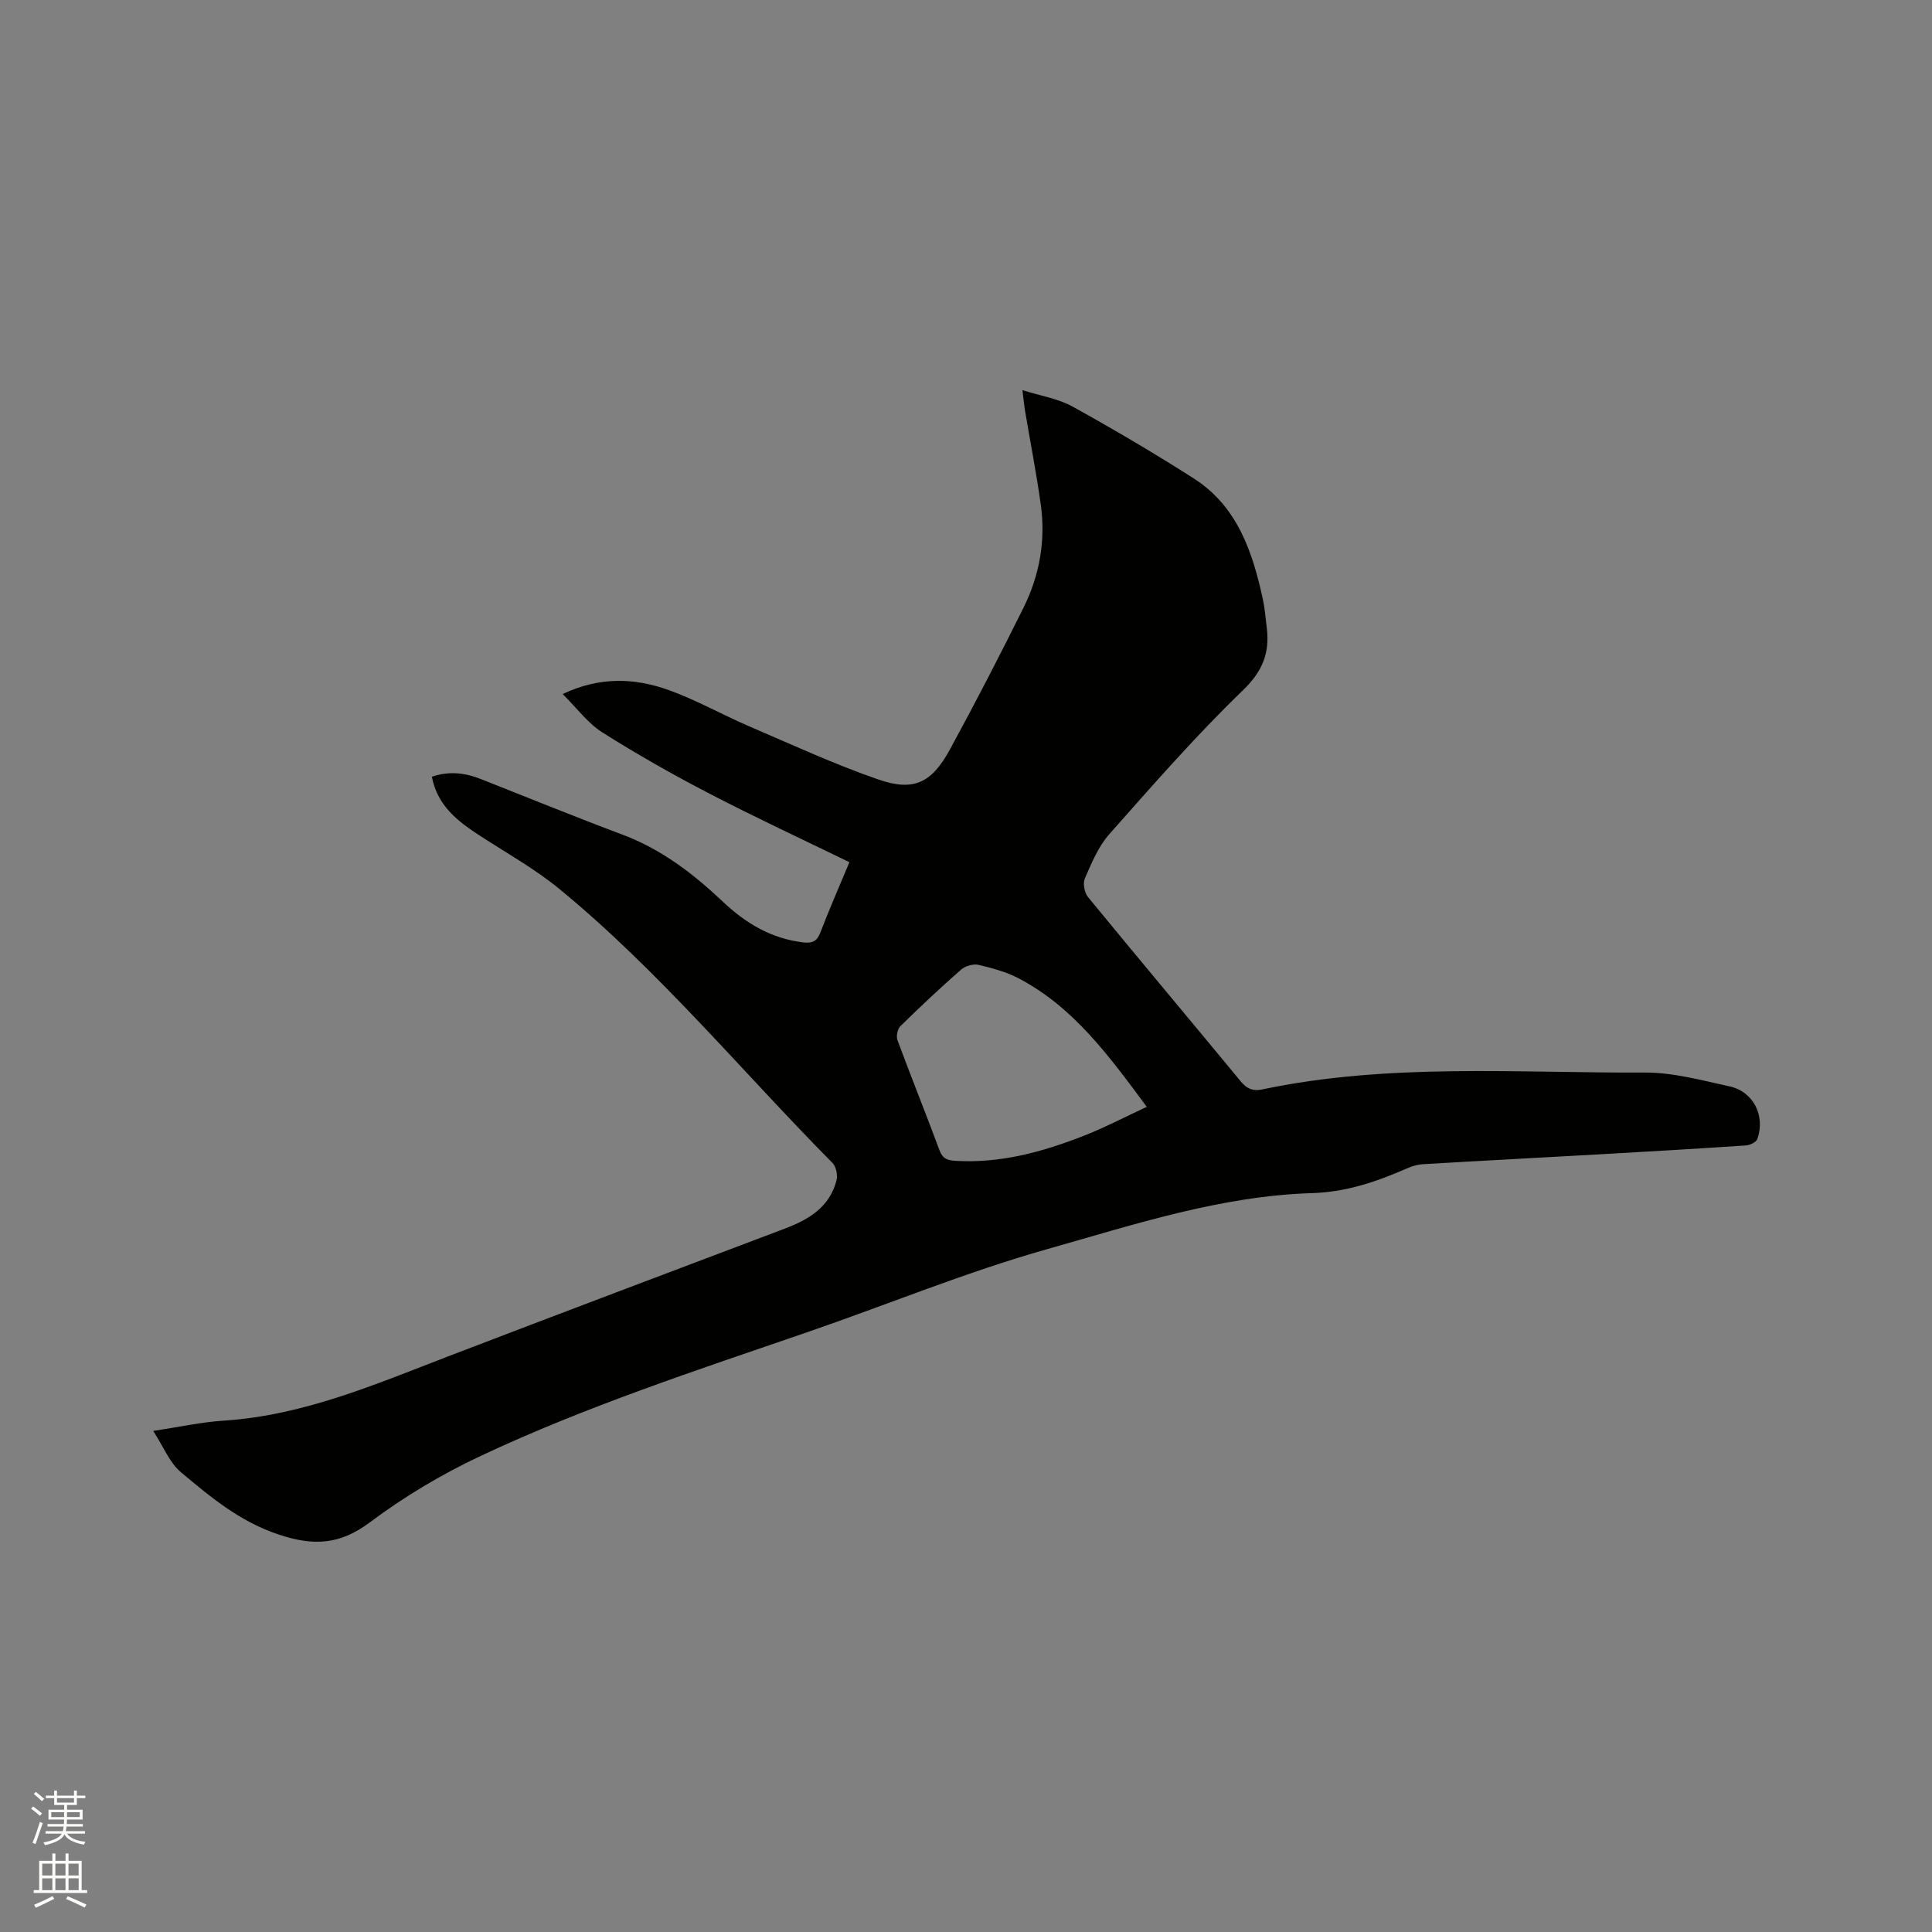 <svg enable-background="new 0 0 400 400" viewBox="0 0 400 400" xmlns="http://www.w3.org/2000/svg"><rect x="0" y="0" width="400" height="400" fill="#808080" stroke="none"/><path d="m6.44 374.46.42-.45c.65.47 1.27.95 1.85 1.44l-.45.49c-.65-.56-1.25-1.06-1.82-1.48m.93 7.33-.63-.26c.55-1.36 1.05-2.8 1.52-4.33.19.1.38.19.59.27-.46 1.29-.95 2.73-1.48 4.32m-.38-10.38.44-.42c.43.34 1.01.82 1.74 1.44l-.49.49c-.53-.51-1.09-1.01-1.69-1.51m2.5.35h1.72v-1.04h.59v1.04h3.52v-1.04h.59v1.04h1.75v.53h-1.75v1.42h-2.03v.97h3.22v2.03h-3.24c0 .35-.01.66-.03.93h3.32v.53h-3.37c-.03.27-.08.58-.15.94h3.96v.53h-3.71c.67.92 1.93 1.48 3.79 1.68-.13.24-.23.44-.29.59-2.13-.38-3.48-1.08-4.04-2.12-.43.97-1.77 1.72-4.03 2.23-.09-.19-.2-.37-.33-.55 2.1-.42 3.37-1.03 3.81-1.83h-3.36v-.53h3.58c.08-.29.13-.61.16-.94h-3.33v-.53h3.39c.02-.27.04-.58.04-.93h-3.23v-2.03h3.25v-.97h-2.07v-1.42h-1.73zm1.12 3.44v1h2.65c.01-.3.02-.44.01-.4v-.25-.35zm1.19-2h3.52v-.91h-3.52zm4.71 2h-2.63v.59c0 .15-.01.28-.01.4h2.64z" fill="#fbfcfa"/><path d="m13.56 383.74h.63v1.52h2.72v6.07h1.13v.6h-11.06v-.6h1.13v-6.07h2.73v-1.52h.63v1.52h2.1v-1.52zm-2.69 8.83.38.56c-1.24.63-2.53 1.25-3.85 1.85-.1-.21-.21-.42-.34-.63 1.36-.55 2.63-1.15 3.81-1.78m-2.13-4.27h2.1v-2.45h-2.1zm0 3.04h2.1v-2.46h-2.1zm2.72-3.04h2.1v-2.45h-2.1zm0 3.04h2.1v-2.46h-2.1zm6.07 3.6c-1.41-.71-2.7-1.3-3.86-1.78l.35-.56c1.45.62 2.75 1.19 3.88 1.72zm-1.25-9.09h-2.1v2.45h2.1zm-2.09 5.49h2.1v-2.46h-2.1z" fill="#fbfcfa"/><path d="m89.41 160.81c3.71-1.25 6.98-.77 10.21.51 9.74 3.85 19.44 7.8 29.25 11.48 8.02 3.01 14.62 8.05 20.73 13.83 4.75 4.5 10.05 7.69 16.67 8.48 1.85.22 2.87-.18 3.58-2.05 1.81-4.73 3.85-9.37 6.01-14.55-9.72-4.74-19.41-9.23-28.88-14.15-7.59-3.94-15.06-8.16-22.28-12.73-3.02-1.91-5.27-5.03-8.21-7.94 7.72-3.65 14.93-3.33 21.93-.83 5.75 2.06 11.12 5.13 16.75 7.54 8.83 3.79 17.58 7.83 26.64 10.97 7.36 2.56 11.08.75 14.87-6.22 5.27-9.66 10.32-19.45 15.21-29.3 3.32-6.68 4.63-13.89 3.6-21.33-.9-6.5-2.17-12.95-3.26-19.43-.2-1.21-.31-2.44-.55-4.32 3.85 1.22 7.41 1.76 10.37 3.4 8.5 4.7 16.89 9.64 25.08 14.87 9 5.75 12.18 15.11 14.31 24.93.43 1.96.58 3.98.83 5.97.65 5.23-.85 9.05-4.99 13.03-9.73 9.39-18.66 19.63-27.64 29.77-2.25 2.55-3.64 5.94-5.03 9.12-.45 1.03-.09 2.97.66 3.88 10.49 12.79 21.13 25.45 31.66 38.2 1.25 1.52 2.54 2.01 4.38 1.62 26.21-5.53 52.79-3.37 79.24-3.5 5.84-.03 11.73 1.6 17.52 2.86 4.94 1.07 7.47 6.06 5.77 10.9-.23.65-1.52 1.27-2.36 1.33-10.04.68-20.09 1.26-30.13 1.83-12.27.7-24.54 1.33-36.81 2.06-1.13.07-2.28.44-3.33.9-6.23 2.73-12.55 4.87-19.5 5.08-18.95.57-36.89 6.51-54.86 11.59-16.86 4.76-33.15 11.51-49.75 17.22-22.82 7.85-45.79 15.36-67.66 25.64-7.99 3.76-15.74 8.38-22.8 13.67-6.3 4.72-11.74 5-19.09 2.52-8-2.7-13.99-7.74-20.09-12.85-2.36-1.98-3.61-5.28-5.73-8.55 5.43-.82 9.98-1.84 14.59-2.13 16.48-1.06 31.36-7.51 46.47-13.31 23.22-8.91 46.49-17.67 69.75-26.47 4.94-1.87 9.24-4.46 10.65-9.97.28-1.08-.07-2.83-.82-3.59-18.78-18.98-35.83-39.71-56.54-56.73-5.04-4.14-10.84-7.38-16.34-10.95-4.59-2.98-8.9-6.17-10.08-12.3zm148.02 68.35c-7.84-10.57-15.13-20.59-26.44-26.56-2.58-1.36-5.51-2.16-8.37-2.83-1.1-.26-2.77.22-3.64.98-4.3 3.77-8.47 7.69-12.55 11.69-.61.59-.92 2.1-.62 2.91 2.83 7.64 5.88 15.19 8.71 22.82.65 1.75 1.65 2.07 3.31 2.17 9.2.55 17.85-1.8 26.28-5.08 4.38-1.69 8.56-3.89 13.32-6.1z" fill="#010100"/></svg>